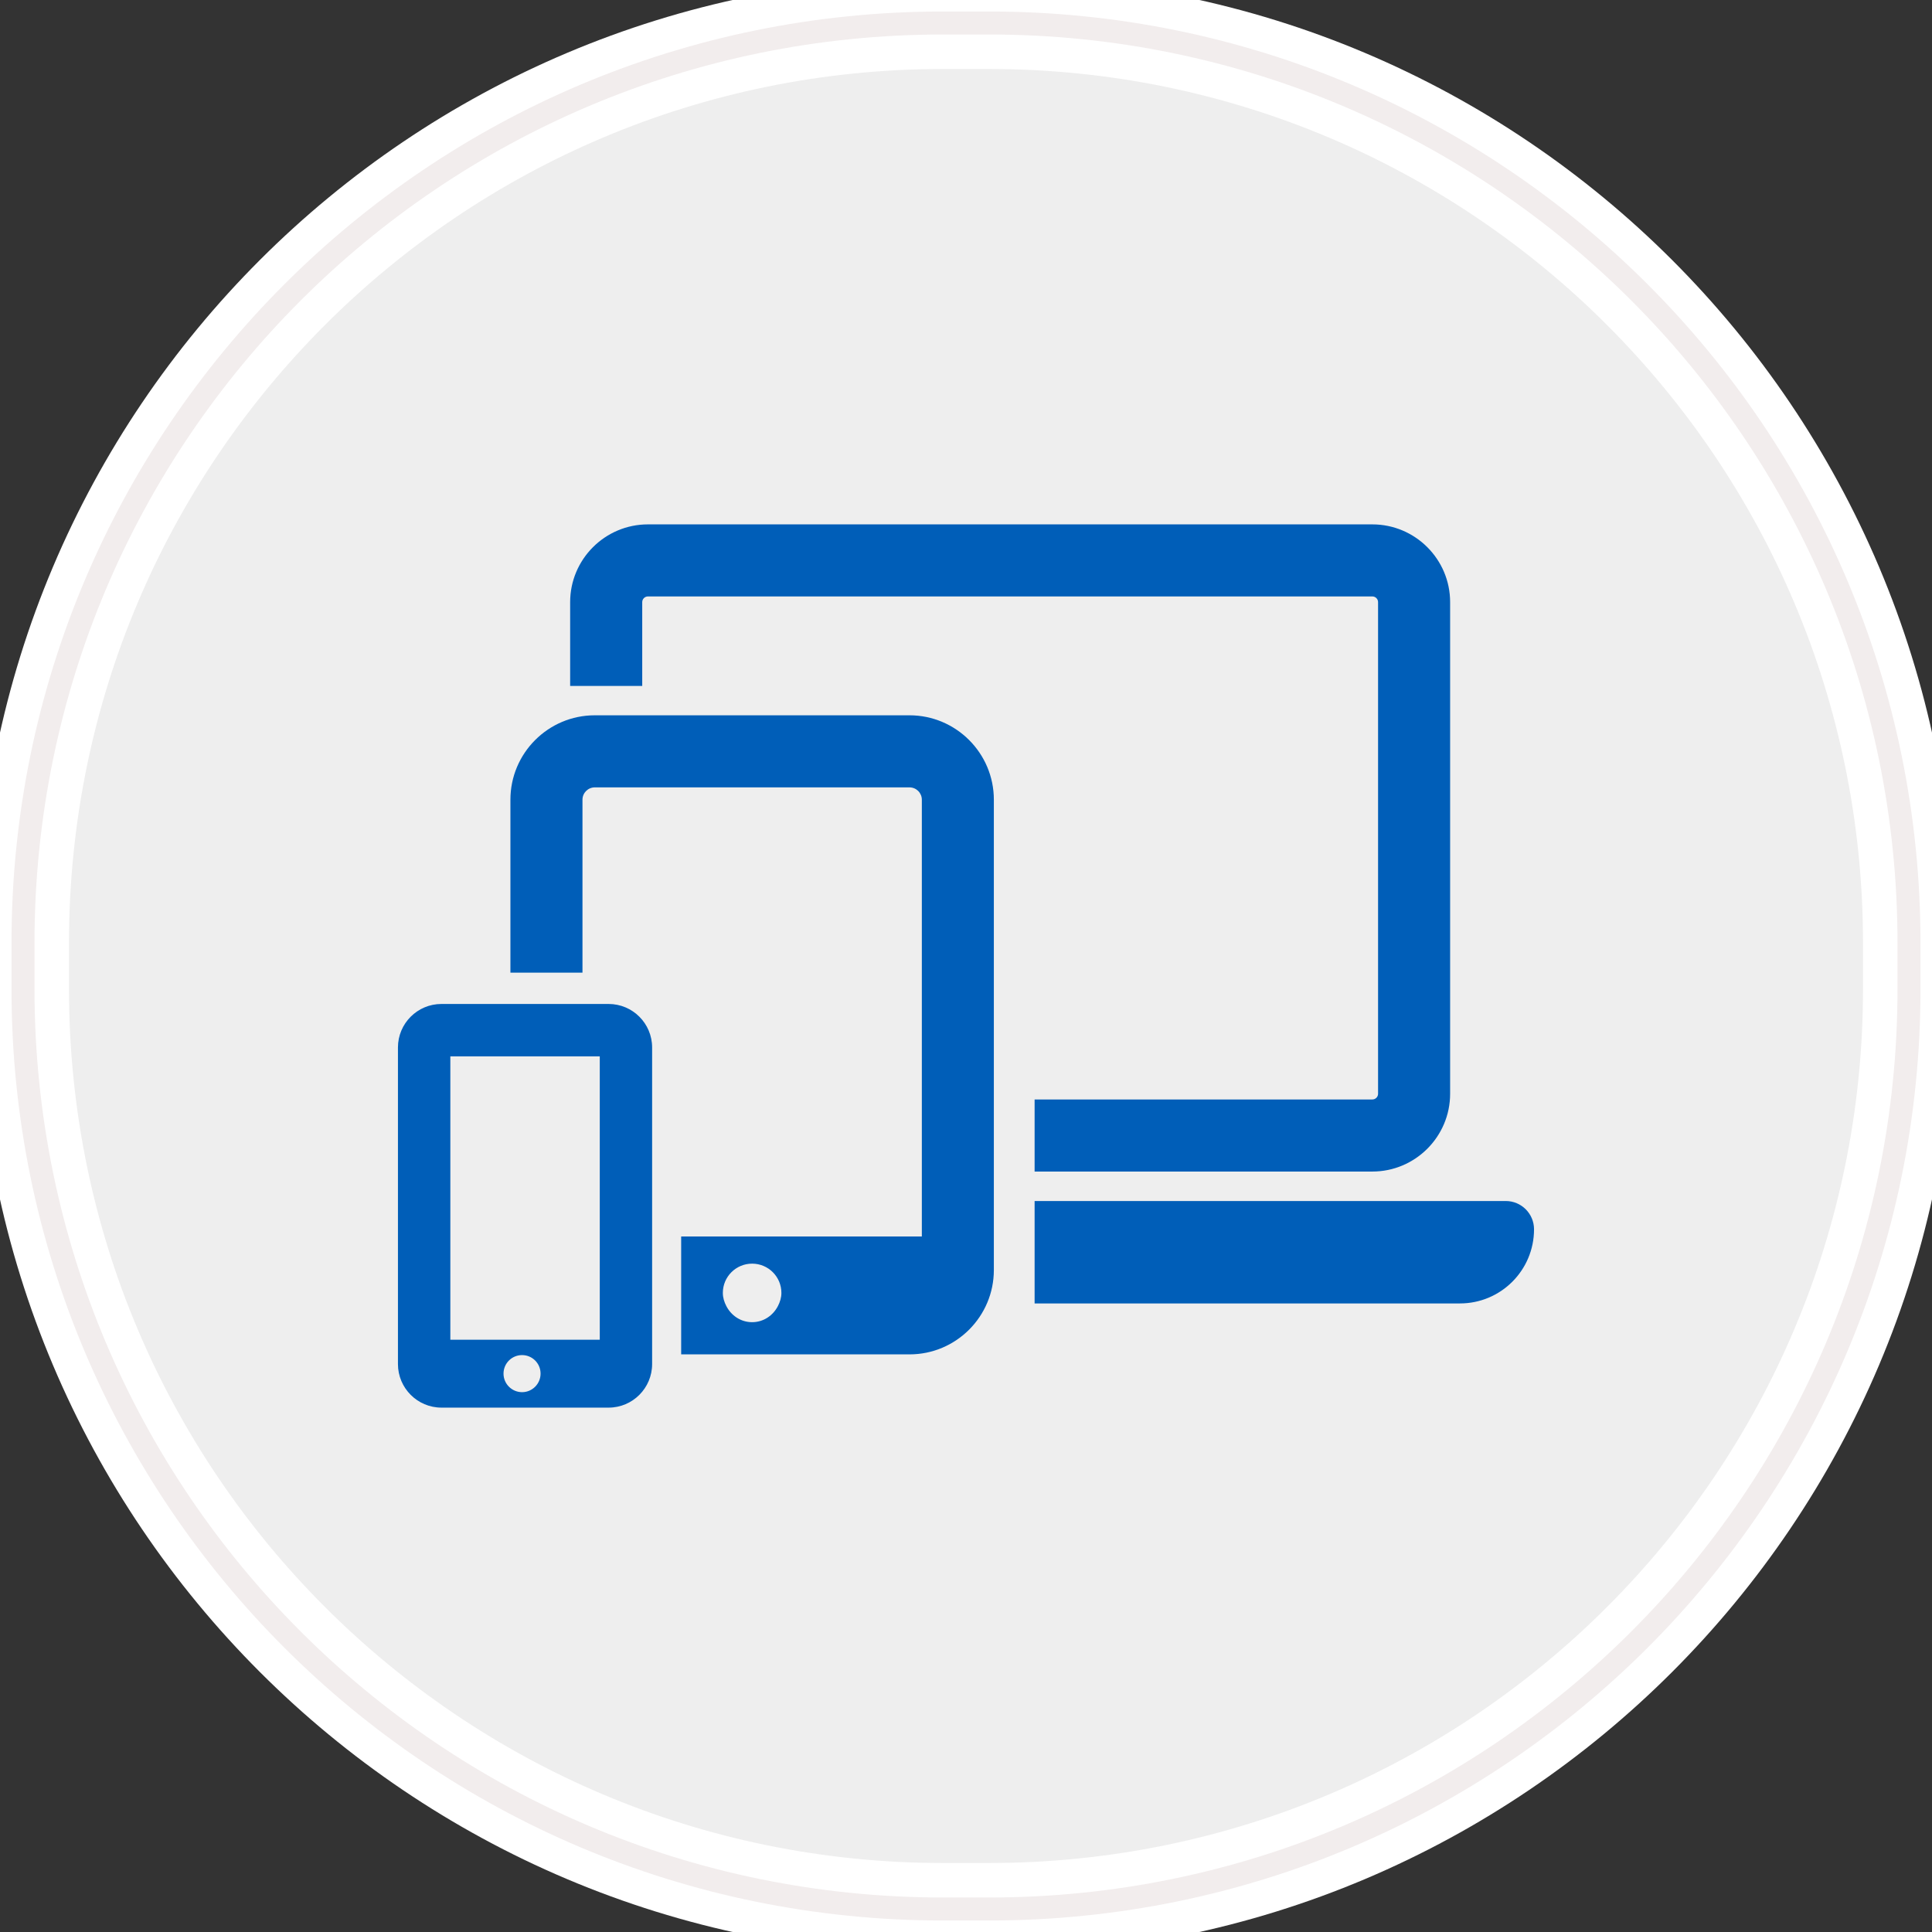 <?xml version="1.0" encoding="utf-8"?>
<!-- Generator: Adobe Illustrator 16.2.0, SVG Export Plug-In . SVG Version: 6.00 Build 0)  -->
<!DOCTYPE svg PUBLIC "-//W3C//DTD SVG 1.1//EN" "http://www.w3.org/Graphics/SVG/1.1/DTD/svg11.dtd">
<svg version="1.1" id="Layer_1" xmlns:sketch="http://www.bohemiancoding.com/sketch/ns"
	 xmlns="http://www.w3.org/2000/svg" xmlns:xlink="http://www.w3.org/1999/xlink" x="0px" y="0px" width="84px" height="84px"
	 viewBox="0 0 84 84" enable-background="new 0 0 84 84" xml:space="preserve">
<rect x="0" y="0" width="84" height="84" fill="#333333" stroke="none"/>
<title>Business intelligence</title>
<desc>Created with Sketch.</desc>
<g id="Main-page-new-style-icons" sketch:type="MSPage">
	<g id="icons" transform="translate(-594, -452)" sketch:type="MSArtboardGroup">
		<g id="Business-intelligence" transform="translate(595, 453)" sketch:type="MSLayerGroup">
			<g id="Rectangle-290">
				<g sketch:type="MSShapeGroup">
					<path id="path-1" fill="#EEEEEE" stroke="#FFFFFF" stroke-width="4" d="M40,0h2c22.092,0,40,17.909,40,40v2
						c0,22.092-17.908,40-40,40h-2C17.909,82,0,64.092,0,42v-2C0,17.909,17.909,0,40,0z"/>
				</g>
				<g>
					<path id="path-1_1_" fill="none" stroke="#F2EDED" d="M40,0h2c22.092,0,40,17.909,40,40v2c0,22.092-17.908,40-40,40h-2
						C17.909,82,0,64.092,0,42v-2C0,17.909,17.909,0,40,0z"/>
				</g>
			</g>
		</g>
	</g>
</g>
<g>
	<g>
		<path fill="#005EB8" d="M27.923,26.18c0-0.138,0.112-0.248,0.249-0.248h31.494c0.138,0,0.25,0.11,0.25,0.248v21.375
			c0,0.138-0.112,0.248-0.25,0.248H44.983v3.134h14.683c1.866,0,3.383-1.517,3.383-3.382V26.18c0-1.864-1.517-3.381-3.383-3.381
			H28.172c-1.866,0-3.383,1.517-3.383,3.381v3.644h3.134V26.18z M27.923,25.933"/>
		<path fill="#005EB8" d="M65.468,52.218H44.983v4.453h18.493c1.778,0,3.221-1.442,3.221-3.223
			C66.697,52.769,66.146,52.218,65.468,52.218L65.468,52.218z M65.468,52.218"/>
	</g>
	<path fill="#005EB8" d="M19.192,61.201h7.271c1.042,0,1.89-0.85,1.89-1.893V45.542c0-1.045-0.849-1.891-1.89-1.891h-7.271
		c-1.042,0-1.89,0.846-1.89,1.891v13.767C17.303,60.352,18.151,61.201,19.192,61.201L19.192,61.201z M21.892,59.723
		c0-0.446,0.36-0.806,0.807-0.806c0.443,0,0.804,0.359,0.804,0.806c0,0.443-0.36,0.806-0.804,0.806
		C22.252,60.528,21.892,60.166,21.892,59.723L21.892,59.723z M19.58,45.928h6.497v12.321H19.58V45.928z M19.58,45.928"/>
	<path fill="#005EB8" d="M39.542,31.1H25.86c-2.023,0-3.668,1.646-3.668,3.67v7.52h3.133v-7.52c0-0.296,0.24-0.536,0.536-0.536
		h13.683c0.295,0,0.536,0.24,0.536,0.536v18.99H29.616v5.126h9.927c2.024,0,3.668-1.645,3.668-3.669V34.77
		C43.211,32.746,41.566,31.1,39.542,31.1z M33.823,56.784c-0.211,0.412-0.627,0.702-1.122,0.702s-0.911-0.29-1.122-0.702
		c-0.089-0.172-0.151-0.362-0.151-0.571c0-0.703,0.57-1.272,1.273-1.272s1.273,0.569,1.273,1.272
		C33.974,56.422,33.912,56.612,33.823,56.784z"/>
</g>
</svg>
